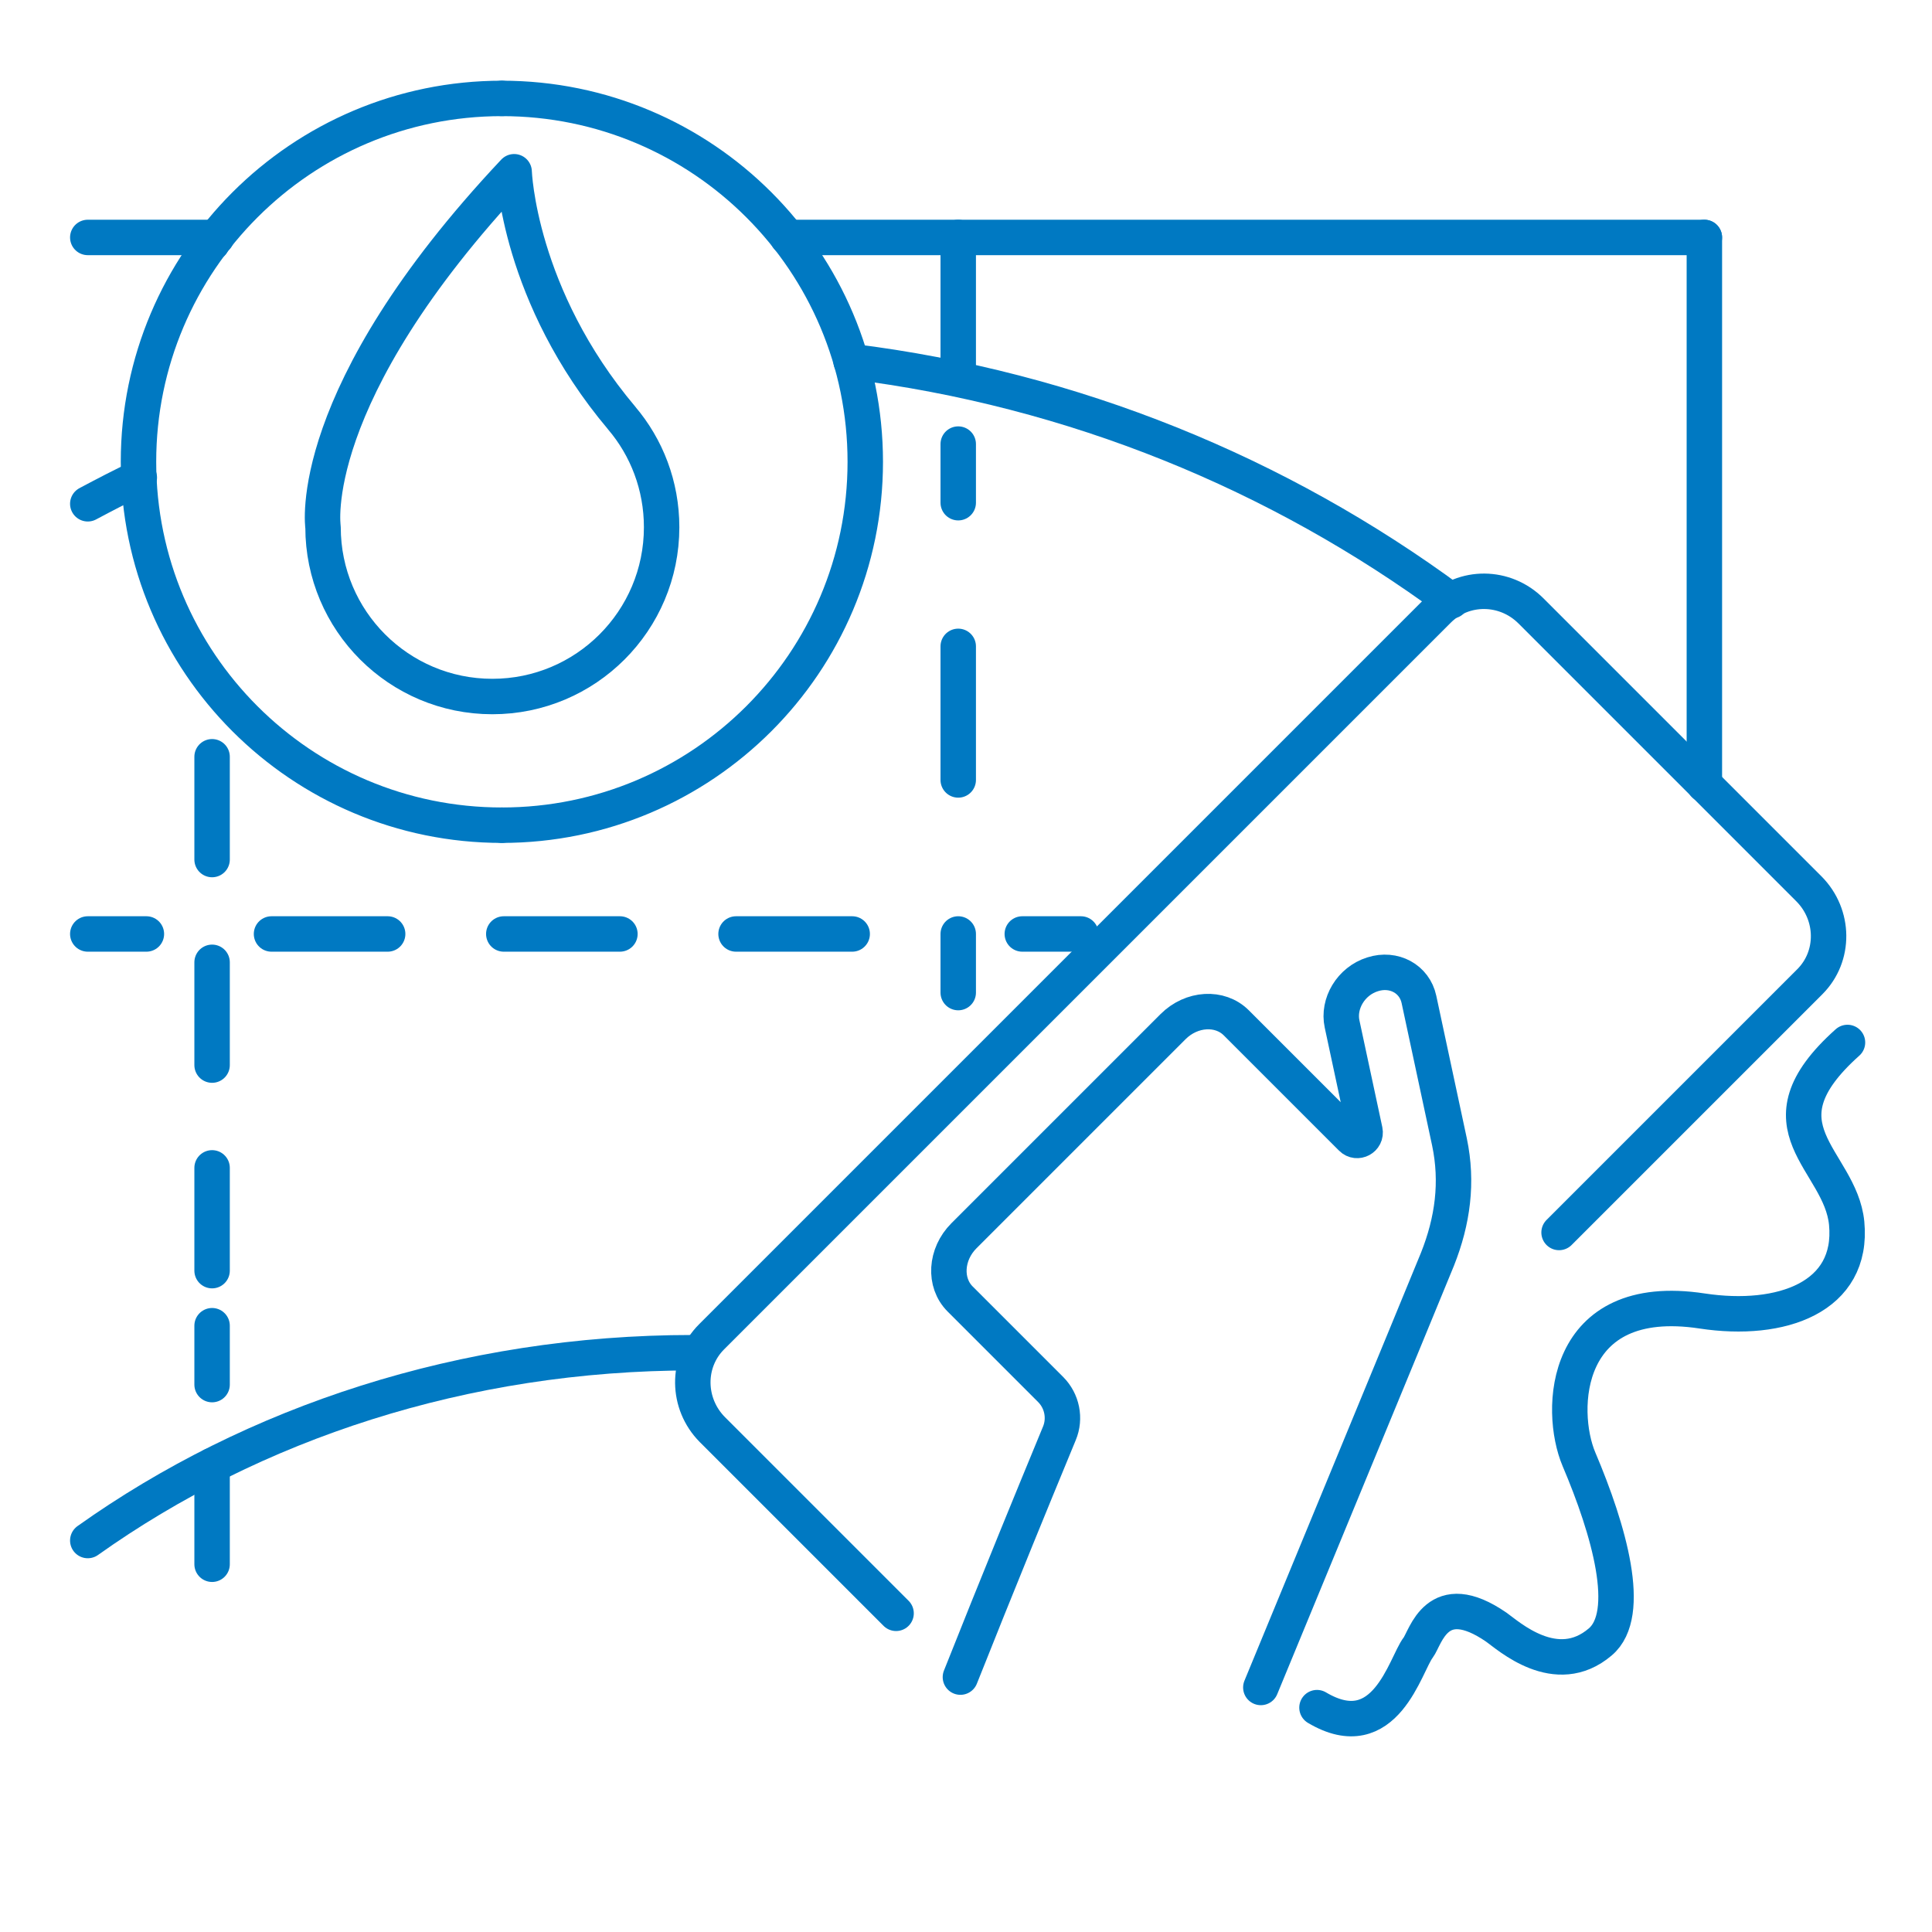 <?xml version="1.0" encoding="UTF-8"?><svg id="a" xmlns="http://www.w3.org/2000/svg" viewBox="0 0 70.87 70.87"><g><path d="M46.25,61.9c.15-.37,5.96-14.43,6.48-15.71,.56-1.41,.75-2.82,.44-4.3l-1.12-5.23c-.16-.75-.92-1.17-1.7-.92-.8,.25-1.28,1.08-1.12,1.82l.84,3.92c.06,.29-.29,.47-.49,.27l-4.23-4.23c-.6-.6-1.64-.54-2.32,.14l-7.67,7.67c-.68,.68-.74,1.72-.14,2.32l3.32,3.32c.42,.42,.55,1.06,.32,1.61-2.5,6.05-3.35,8.26-3.63,8.94" style="fill:none; stroke:#0079c2; stroke-linecap:round; stroke-miterlimit:10; stroke-width:1.3px;"/><path d="M57.19,45.21l9.2-9.2c.93-.93,.91-2.45-.03-3.4l-10.2-10.2c-.95-.95-2.47-.96-3.4-.03l-26.66,26.66c-.93,.93-.91,2.45,.03,3.4l6.74,6.74" style="fill:none; stroke:#0079c2; stroke-linecap:round; stroke-miterlimit:10; stroke-width:1.3px;"/><path d="M5.11,17.52c-.64,.3-1.27,.63-1.89,.96" style="fill:none; stroke:#0079c2; stroke-linecap:round; stroke-miterlimit:10; stroke-width:1.3px;"/><path d="M53.24,22.04s-.01,0-.01-.01c-6.31-4.65-13.84-7.76-22.01-8.77" style="fill:none; stroke:#0079c2; stroke-linecap:round; stroke-miterlimit:10; stroke-width:1.3px;"/><path d="M25.42,49.62c-8.41,0-16.14,2.58-22.2,6.89" style="fill:none; stroke:#0079c2; stroke-linecap:round; stroke-miterlimit:10; stroke-width:1.3px;"/><line x1="3.22" y1="34.26" x2="5.37" y2="34.26" style="fill:none; stroke:#0079c2; stroke-linecap:round; stroke-miterlimit:10; stroke-width:1.3px;"/><line x1="9.96" y1="34.26" x2="35.2" y2="34.26" style="fill:none; stroke:#0079c2; stroke-dasharray:0 0 4.26 4.26; stroke-linecap:round; stroke-miterlimit:10; stroke-width:1.3px;"/><line x1="37.5" y1="34.26" x2="39.65" y2="34.26" style="fill:none; stroke:#0079c2; stroke-linecap:round; stroke-miterlimit:10; stroke-width:1.3px;"/><polyline points="62.52 8.71 35.15 8.71 28.89 8.71" style="fill:none; stroke:#0079c2; stroke-linecap:round; stroke-miterlimit:10; stroke-width:1.3px;"/><polyline points="7.94 8.71 7.78 8.71 3.22 8.71" style="fill:none; stroke:#0079c2; stroke-linecap:round; stroke-miterlimit:10; stroke-width:1.3px;"/><line x1="7.78" y1="46.61" x2="7.78" y2="24.97" style="fill:none; stroke:#0079c2; stroke-dasharray:0 0 3.77 3.77; stroke-linecap:round; stroke-miterlimit:10; stroke-width:1.3px;"/><line x1="7.78" y1="48.63" x2="7.78" y2="50.79" style="fill:none; stroke:#0079c2; stroke-linecap:round; stroke-miterlimit:10; stroke-width:1.3px;"/><line x1="35.15" y1="16.29" x2="35.15" y2="18.44" style="fill:none; stroke:#0079c2; stroke-linecap:round; stroke-miterlimit:10; stroke-width:1.3px;"/><line x1="35.15" y1="23.71" x2="35.15" y2="31.62" style="fill:none; stroke:#0079c2; stroke-dasharray:0 0 4.9 4.9; stroke-linecap:round; stroke-miterlimit:10; stroke-width:1.3px;"/><line x1="35.15" y1="34.26" x2="35.15" y2="36.41" style="fill:none; stroke:#0079c2; stroke-linecap:round; stroke-miterlimit:10; stroke-width:1.3px;"/><line x1="62.52" y1="8.71" x2="62.52" y2="28.78" style="fill:none; stroke:#0079c2; stroke-linecap:round; stroke-miterlimit:10; stroke-width:1.3px;"/><line x1="7.78" y1="8.92" x2="7.78" y2="8.71" style="fill:none; stroke:#0079c2; stroke-linecap:round; stroke-miterlimit:10; stroke-width:1.3px;"/><line x1="35.15" y1="8.71" x2="35.15" y2="13.68" style="fill:none; stroke:#0079c2; stroke-linecap:round; stroke-miterlimit:10; stroke-width:1.3px;"/><line x1="7.78" y1="53.76" x2="7.78" y2="57.38" style="fill:none; stroke:#0079c2; stroke-linecap:round; stroke-miterlimit:10; stroke-width:1.3px;"/><path d="M48.31,62.64c2.51,1.49,3.24-1.59,3.71-2.2,.28-.37,.68-2.26,2.87-.75,.43,.3,2.19,1.92,3.81,.54,1.21-1.02,.32-4.11-.78-6.7-.76-1.79-.61-6.22,4.52-5.44,2.9,.44,5.56-.5,5.3-3.22-.23-2.35-3.45-3.52,.03-6.63" style="fill:none; stroke:#0079c2; stroke-linecap:round; stroke-miterlimit:10; stroke-width:1.3px;"/></g><path d="M22.81,15.34h0c-3.8-4.5-3.95-9.04-3.95-9.04-7.75,8.24-7.01,13.04-7.01,13.04,0,3.43,2.78,6.21,6.21,6.21s6.21-2.78,6.21-6.21c0-1.53-.55-2.93-1.47-4.01Z" style="fill:none; stroke:#0079c2; stroke-linecap:round; stroke-linejoin:round; stroke-width:1.3px;"/><g><path d="M18.41,30.27c7.36,0,13.33-5.97,13.33-13.33S25.78,3.61,18.41,3.61" style="fill:none; stroke:#0079c2; stroke-linecap:round; stroke-linejoin:round; stroke-width:1.3px;"/><path d="M18.41,3.61c-7.36,0-13.33,5.97-13.33,13.33s5.97,13.33,13.33,13.33" style="fill:none; stroke:#0079c2; stroke-linecap:round; stroke-linejoin:round; stroke-width:1.3px;"/></g></svg>